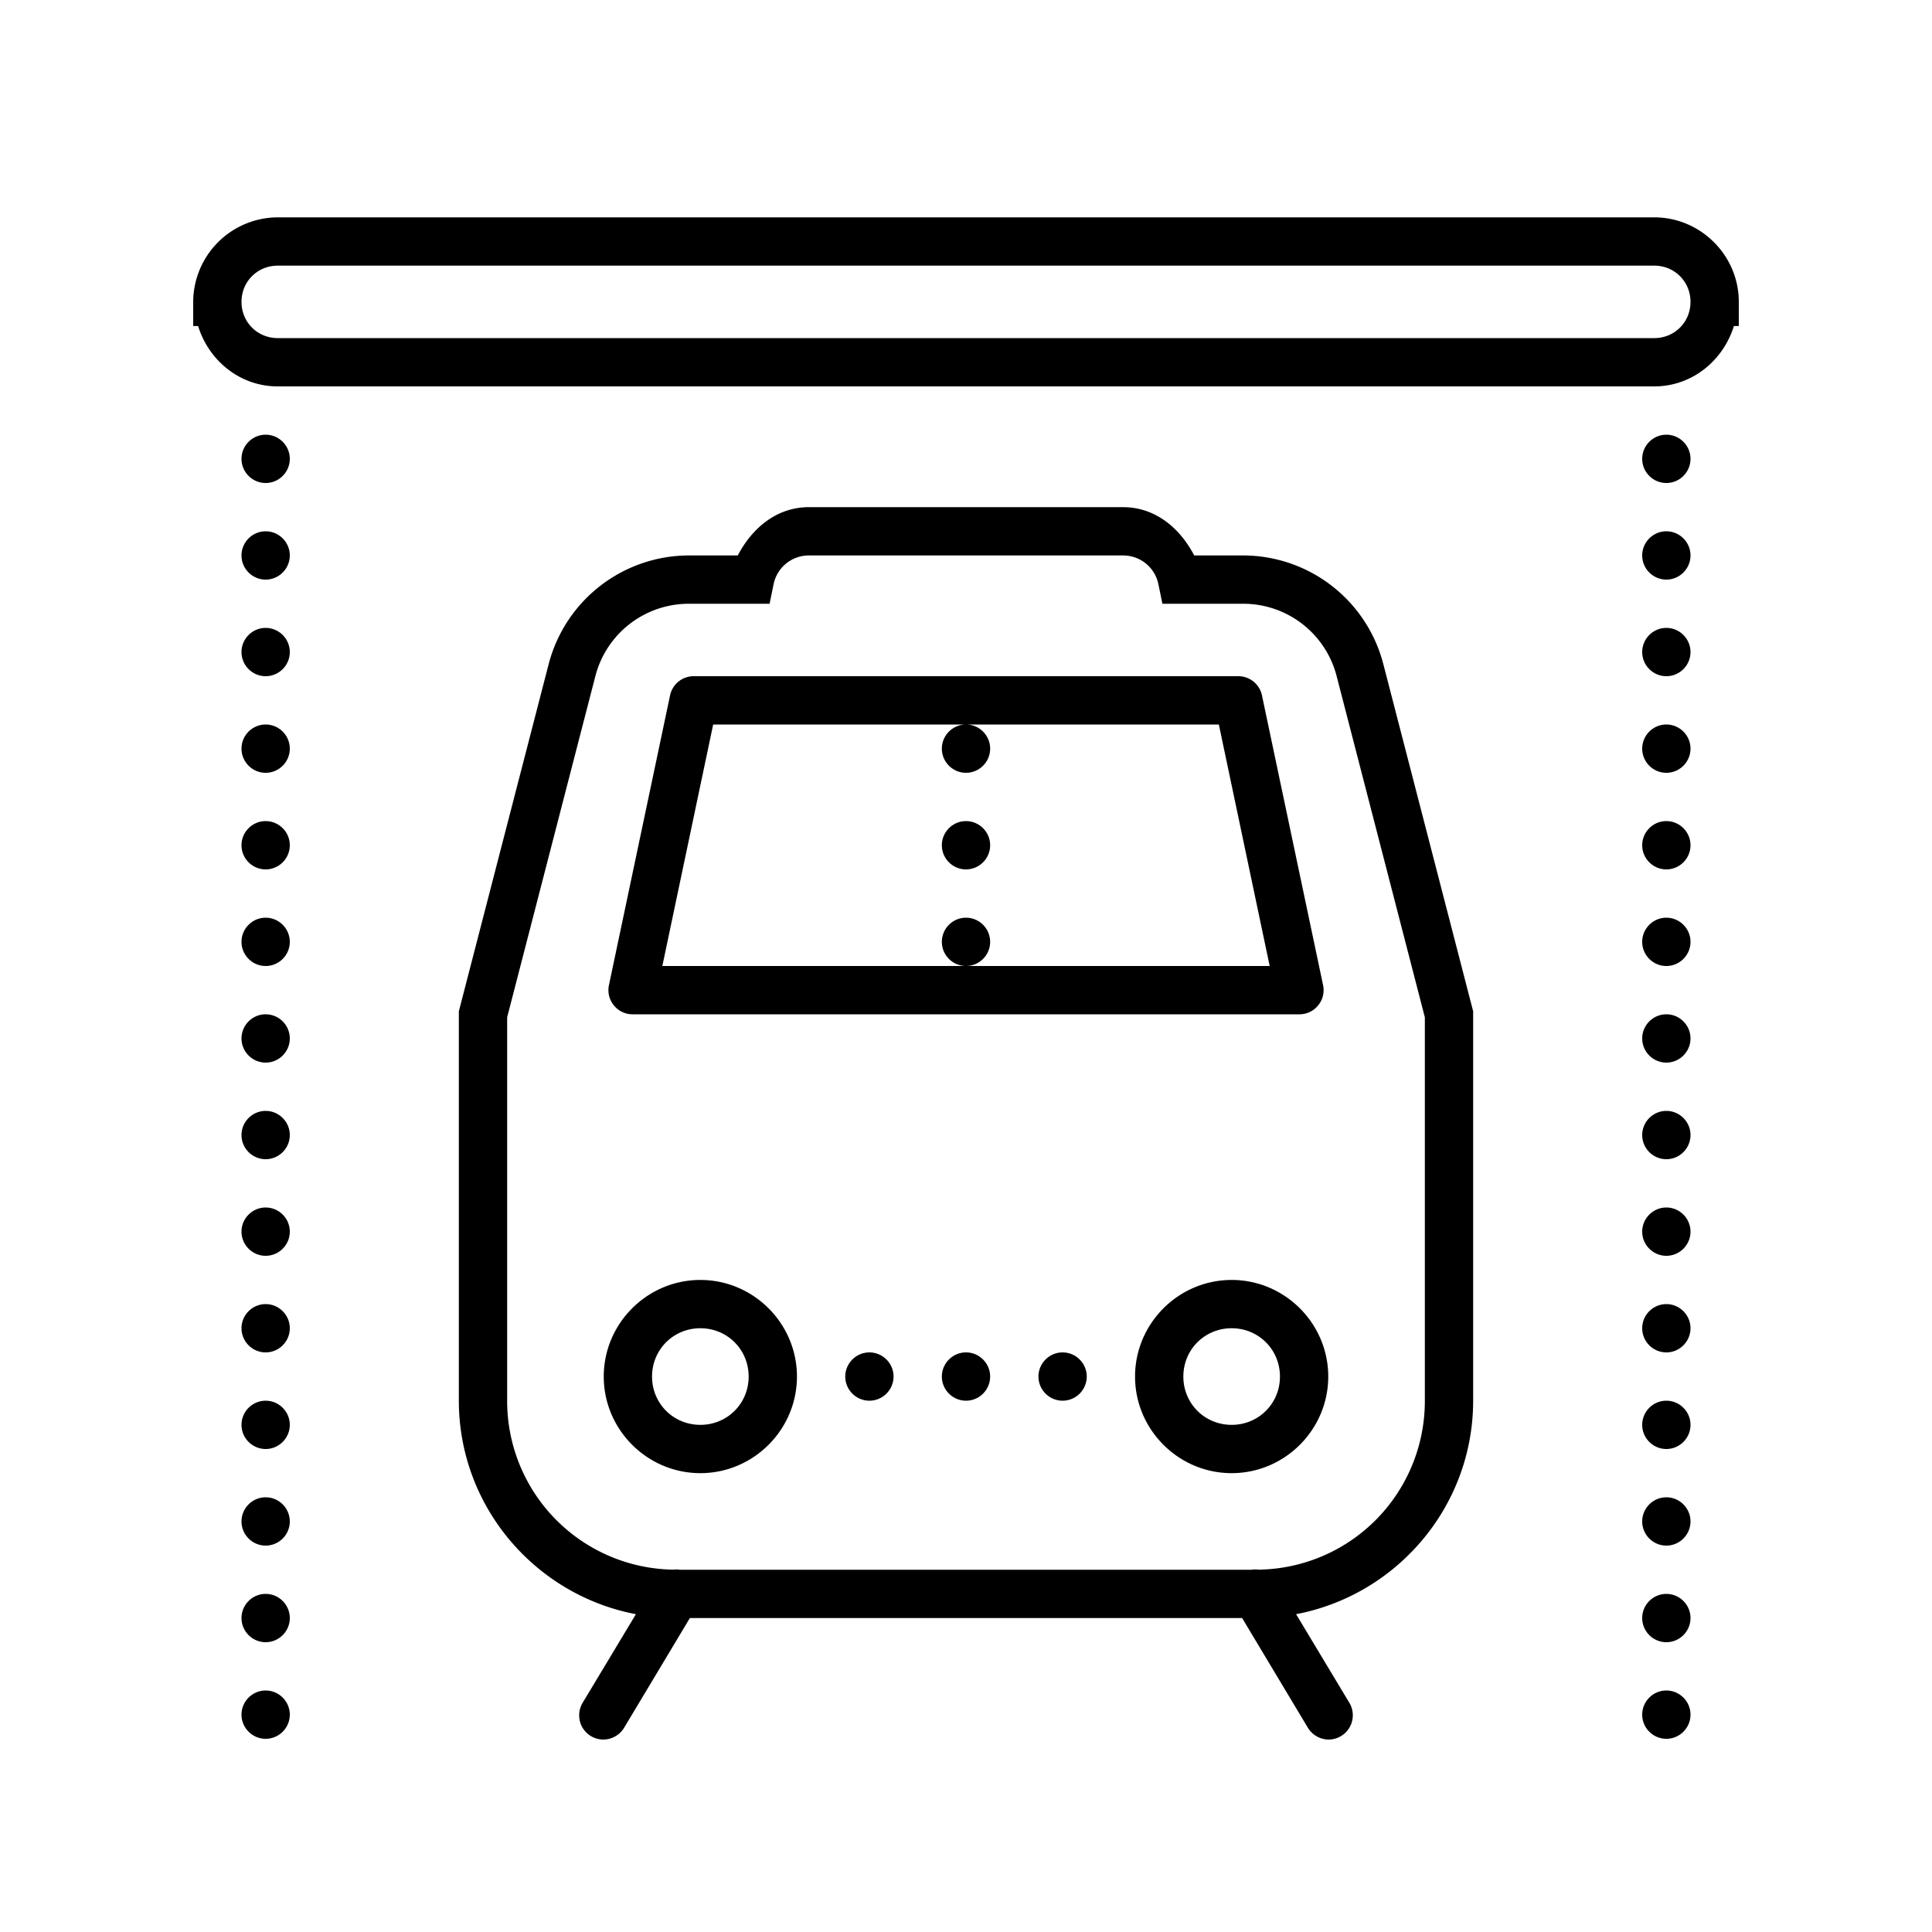 <svg xmlns="http://www.w3.org/2000/svg" viewBox="0 0 80 80"><path d="M11.5 9A3.514 3.514 0 0 0 8 12.5v1h.203c.442 1.43 1.73 2.5 3.297 2.5h57c1.566 0 2.855-1.07 3.297-2.5H72v-1c0-1.922-1.578-3.5-3.5-3.5zm0 2h57c.84 0 1.5.66 1.5 1.5s-.66 1.5-1.5 1.5h-57c-.84 0-1.5-.66-1.5-1.5s.66-1.5 1.5-1.5zm-.5 7c-.55 0-1 .45-1 1s.45 1 1 1 1-.45 1-1-.45-1-1-1zm58 0c-.55 0-1 .45-1 1s.45 1 1 1 1-.45 1-1-.45-1-1-1zm-35.5 3c-1.348 0-2.363.875-2.95 2h-2.023a6.009 6.009 0 0 0-5.808 4.5L19 41.875V58c0 4.387 3.168 8.05 7.332 8.84l-2.191 3.644c-.196.309-.211.7-.04 1.02.176.324.512.523.876.527.367 0 .703-.199.882-.515L28.566 67h22.868l2.707 4.516c.18.316.515.515.882.515a1.006 1.006 0 0 0 .836-1.547l-2.191-3.644C57.832 66.05 61 62.387 61 58V41.875L57.281 27.5a6.002 6.002 0 0 0-5.808-4.5h-2.024c-.586-1.125-1.601-2-2.949-2zM11 22c-.55 0-1 .45-1 1s.45 1 1 1 1-.45 1-1-.45-1-1-1zm58 0c-.55 0-1 .45-1 1s.45 1 1 1 1-.45 1-1-.45-1-1-1zm-35.5 1h13c.738 0 1.332.516 1.469 1.2l.164.8h3.34a3.992 3.992 0 0 1 3.875 3L59 42.125V58a6.983 6.983 0 0 1-6.895 6.996c-.023-.004-.046-.008-.07-.008h-.097a.52.52 0 0 0-.11.012H28.152a.758.758 0 0 0-.254-.004A6.984 6.984 0 0 1 21 58V42.125L24.652 28c.457-1.77 2.047-3 3.875-3h3.34l.164-.8A1.49 1.49 0 0 1 33.5 23zM11 26c-.55 0-1 .45-1 1s.45 1 1 1 1-.45 1-1-.45-1-1-1zm58 0c-.55 0-1 .45-1 1s.45 1 1 1 1-.45 1-1-.45-1-1-1zm-40.277 2a1 1 0 0 0-.977.793l-2.531 12a.992.992 0 0 0 .203.836.991.991 0 0 0 .773.371H53.81c.3 0 .586-.137.773-.371a.992.992 0 0 0 .203-.836l-2.531-12a1 1 0 0 0-.977-.793zM11 30c-.55 0-1 .45-1 1s.45 1 1 1 1-.45 1-1-.45-1-1-1zm18.531 0H50.47l2.105 10H27.426zM40 40c.55 0 1-.45 1-1s-.45-1-1-1-1 .45-1 1 .45 1 1 1zm0-10c-.55 0-1 .45-1 1s.45 1 1 1 1-.45 1-1-.45-1-1-1zm29 0c-.55 0-1 .45-1 1s.45 1 1 1 1-.45 1-1-.45-1-1-1zm-58 4c-.55 0-1 .45-1 1s.45 1 1 1 1-.45 1-1-.45-1-1-1zm29 0c-.55 0-1 .45-1 1s.45 1 1 1 1-.45 1-1-.45-1-1-1zm29 0c-.55 0-1 .45-1 1s.45 1 1 1 1-.45 1-1-.45-1-1-1zm-58 4c-.55 0-1 .45-1 1s.45 1 1 1 1-.45 1-1-.45-1-1-1zm58 0c-.55 0-1 .45-1 1s.45 1 1 1 1-.45 1-1-.45-1-1-1zm-58 4c-.55 0-1 .45-1 1s.45 1 1 1 1-.45 1-1-.45-1-1-1zm58 0c-.55 0-1 .45-1 1s.45 1 1 1 1-.45 1-1-.45-1-1-1zm-58 4c-.55 0-1 .45-1 1s.45 1 1 1 1-.45 1-1-.45-1-1-1zm58 0c-.55 0-1 .45-1 1s.45 1 1 1 1-.45 1-1-.45-1-1-1zm-58 4c-.55 0-1 .45-1 1s.45 1 1 1 1-.45 1-1-.45-1-1-1zm58 0c-.55 0-1 .45-1 1s.45 1 1 1 1-.45 1-1-.45-1-1-1zm-40 3c-2.2 0-4 1.8-4 4s1.8 4 4 4 4-1.8 4-4-1.8-4-4-4zm22 0c-2.2 0-4 1.8-4 4s1.8 4 4 4 4-1.8 4-4-1.8-4-4-4zm-40 1c-.55 0-1 .45-1 1s.45 1 1 1 1-.45 1-1-.45-1-1-1zm58 0c-.55 0-1 .45-1 1s.45 1 1 1 1-.45 1-1-.45-1-1-1zm-40 1c1.117 0 2 .883 2 2s-.883 2-2 2-2-.883-2-2 .883-2 2-2zm22 0c1.117 0 2 .883 2 2s-.883 2-2 2-2-.883-2-2 .883-2 2-2zm-15 1c-.55 0-1 .45-1 1s.45 1 1 1 1-.45 1-1-.45-1-1-1zm4 0c-.55 0-1 .45-1 1s.45 1 1 1 1-.45 1-1-.45-1-1-1zm4 0c-.55 0-1 .45-1 1s.45 1 1 1 1-.45 1-1-.45-1-1-1zm-33 2c-.55 0-1 .45-1 1s.45 1 1 1 1-.45 1-1-.45-1-1-1zm58 0c-.55 0-1 .45-1 1s.45 1 1 1 1-.45 1-1-.45-1-1-1zm-58 4c-.55 0-1 .45-1 1s.45 1 1 1 1-.45 1-1-.45-1-1-1zm58 0c-.55 0-1 .45-1 1s.45 1 1 1 1-.45 1-1-.45-1-1-1zm-58 4c-.55 0-1 .45-1 1s.45 1 1 1 1-.45 1-1-.45-1-1-1zm58 0c-.55 0-1 .45-1 1s.45 1 1 1 1-.45 1-1-.45-1-1-1zm-58 4c-.55 0-1 .45-1 1s.45 1 1 1 1-.45 1-1-.45-1-1-1zm58 0c-.55 0-1 .45-1 1s.45 1 1 1 1-.45 1-1-.45-1-1-1z"/></svg>